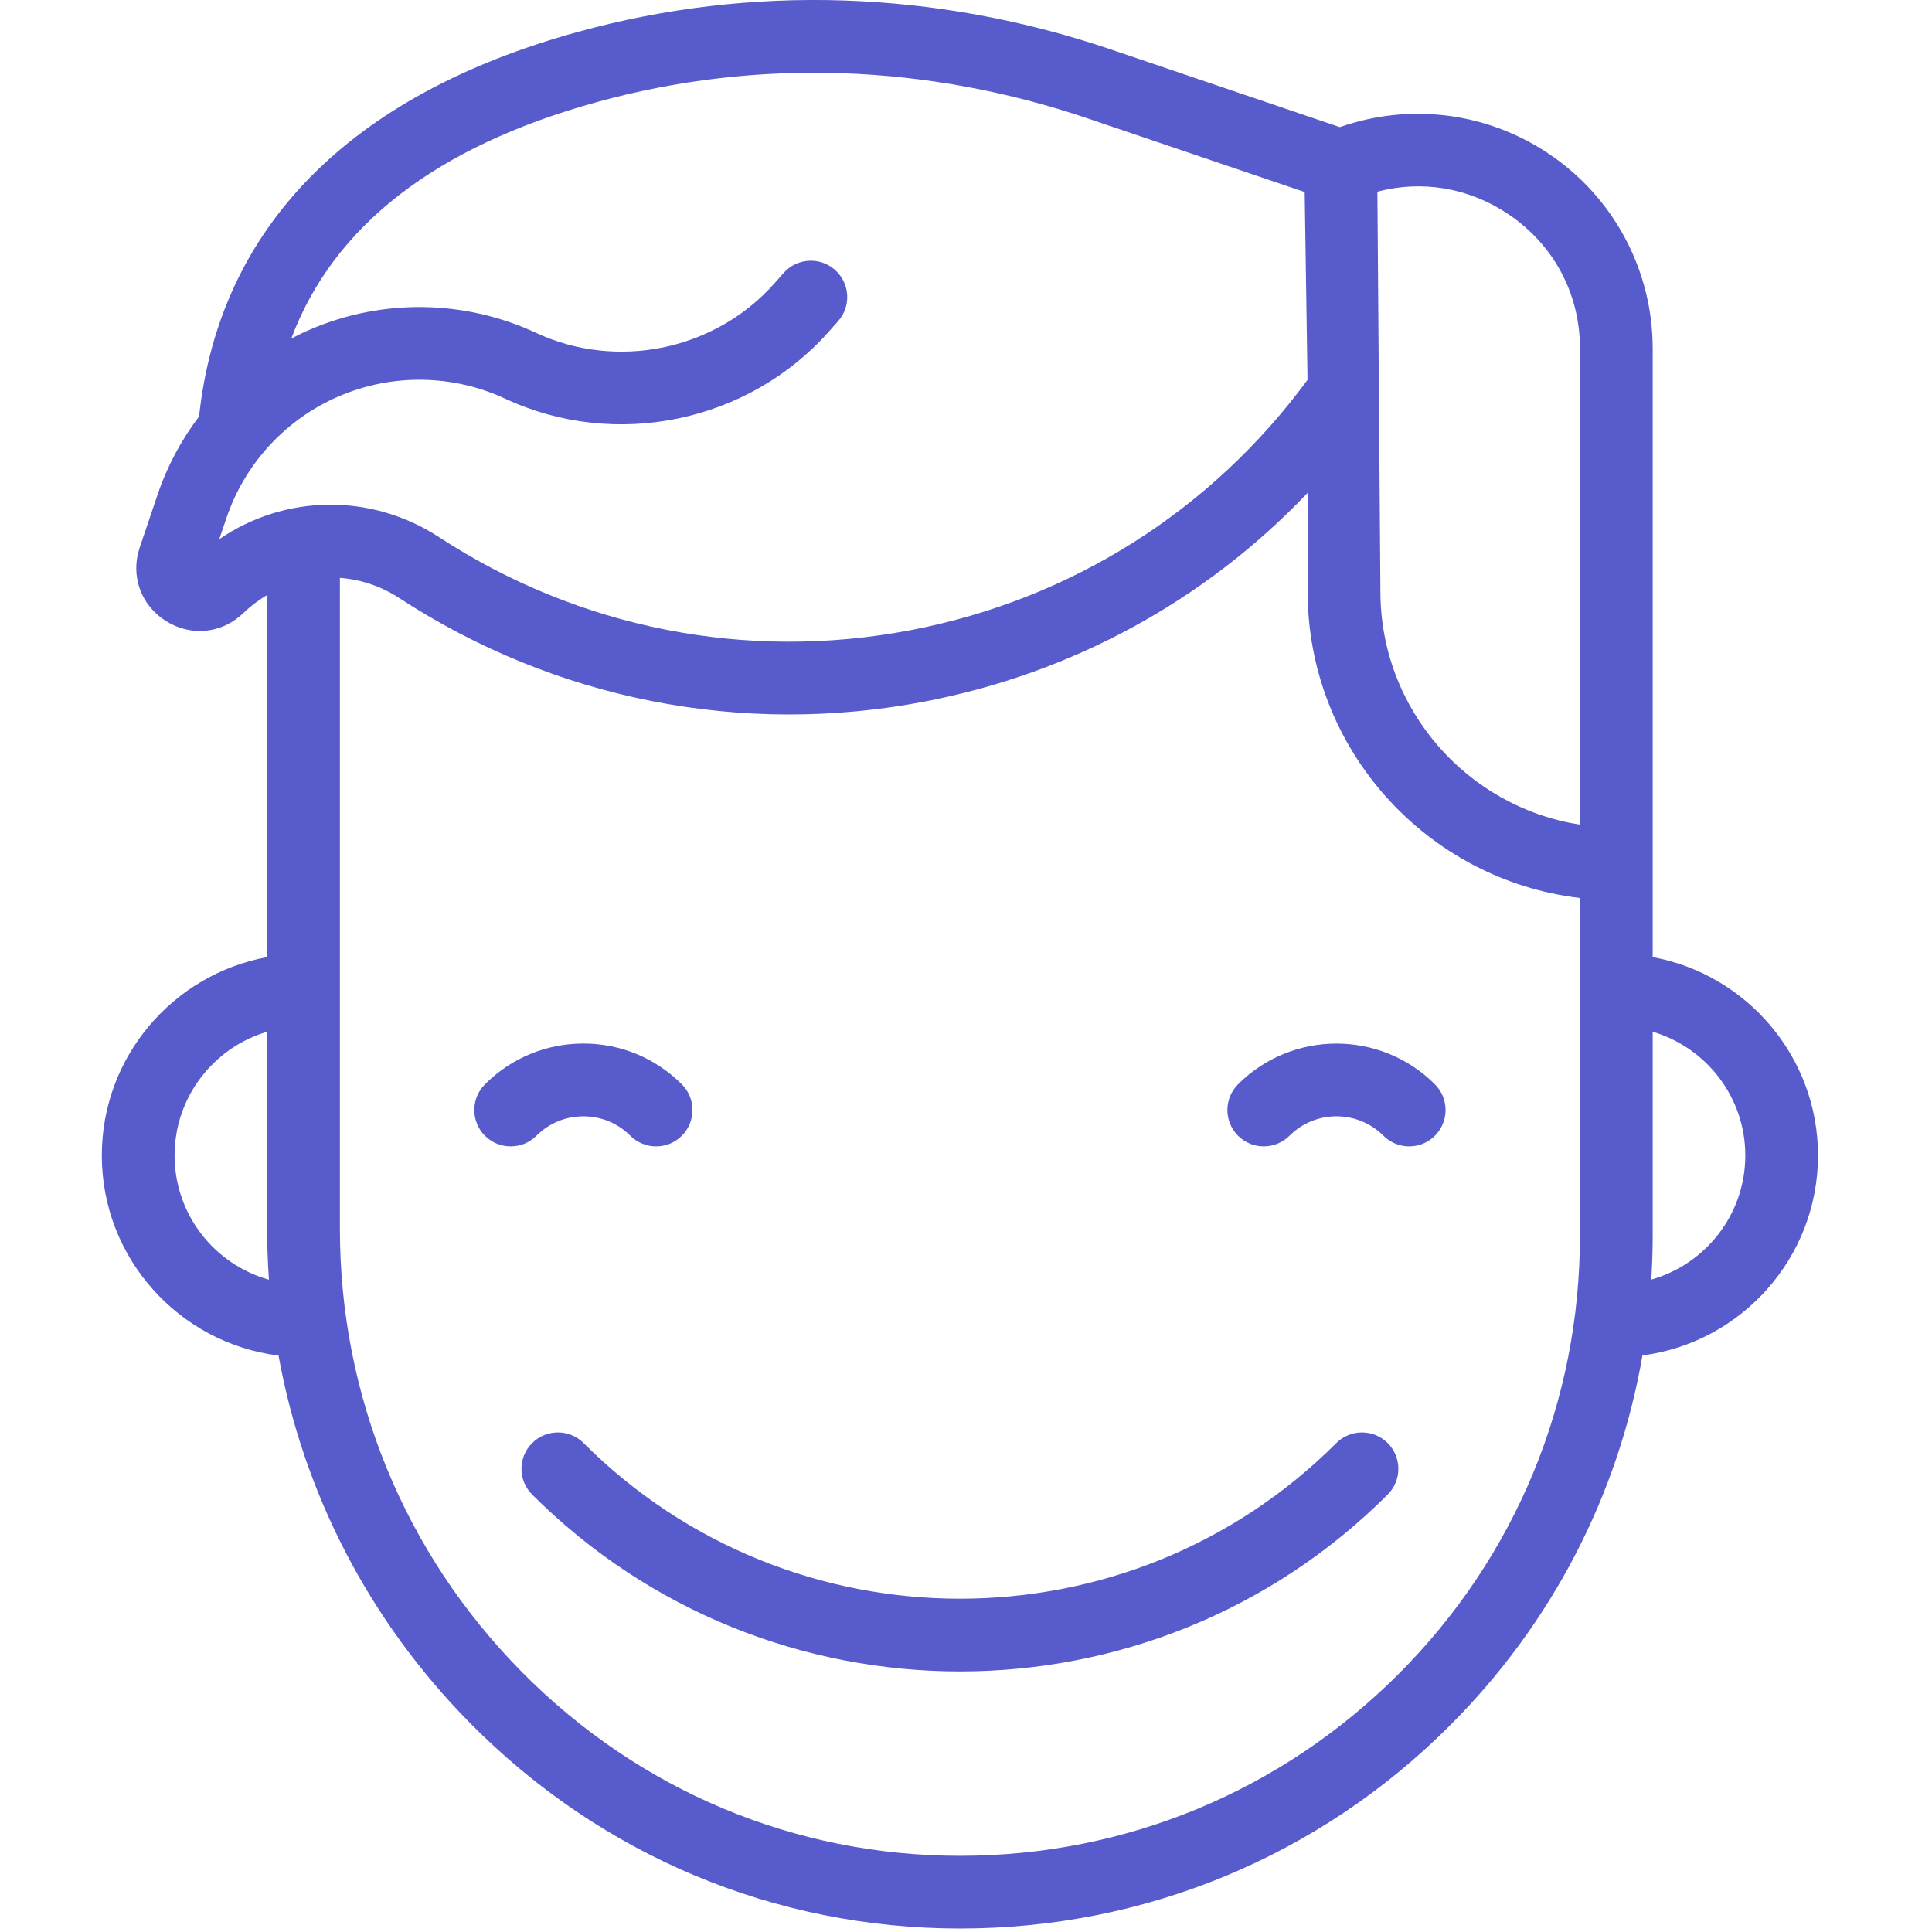<?xml version="1.0" encoding="UTF-8"?>
<svg width="30px" height="30px" viewBox="0 0 30 30" version="1.1" xmlns="http://www.w3.org/2000/svg" xmlns:xlink="http://www.w3.org/1999/xlink">
    <!-- Generator: Sketch 51.2 (57519) - http://www.bohemiancoding.com/sketch -->
    <title>face_satisfaction</title>
    <desc>Created with Sketch.</desc>
    <defs></defs>
    <g id="Page-1" stroke="none" stroke-width="1" fill="none" fill-rule="evenodd">
        <g id="home_desktop_2" transform="translate(-867, -1445)" fill="#585BCB" fill-rule="nonzero">
            <g id="고객센터" transform="translate(469, 891)">
                <g id="box_cell-copy-3" transform="translate(363, 534)">
                    <g id="boy-broad-smile" transform="translate(34.556, 20)">
                        <path d="M9.503,17.334 C9.778,17.334 10.038,17.441 10.232,17.636 C10.343,17.746 10.487,17.801 10.632,17.801 C10.776,17.801 10.921,17.746 11.031,17.636 C11.252,17.415 11.252,17.058 11.031,16.837 C10.623,16.429 10.08,16.204 9.503,16.204 C8.925,16.204 8.383,16.429 7.974,16.837 C7.754,17.058 7.754,17.415 7.974,17.636 C8.195,17.856 8.552,17.856 8.773,17.636 C8.968,17.441 9.227,17.334 9.503,17.334 Z" id="Shape"></path>
                        <path d="M19.668,16.837 C19.448,17.058 19.448,17.415 19.668,17.636 C19.889,17.856 20.246,17.856 20.467,17.636 C20.869,17.233 21.524,17.233 21.926,17.636 C22.037,17.746 22.181,17.801 22.326,17.801 C22.47,17.801 22.615,17.746 22.725,17.636 C22.946,17.415 22.946,17.058 22.725,16.837 C21.882,15.994 20.511,15.994 19.668,16.837 Z" id="Shape"></path>
                        <path d="M21.194,22.408 C17.971,25.63 12.728,25.63 9.506,22.408 C9.285,22.188 8.928,22.188 8.707,22.408 C8.486,22.629 8.486,22.986 8.707,23.207 C10.538,25.038 12.944,25.954 15.35,25.954 C17.755,25.954 20.161,25.038 21.992,23.207 C22.213,22.986 22.213,22.629 21.992,22.408 C21.772,22.188 21.414,22.188 21.194,22.408 Z" id="Shape"></path>
                        <path d="M28.674,17.942 C28.674,16.408 27.565,15.129 26.107,14.862 L26.107,5.415 C26.107,4.19 25.497,3.053 24.476,2.376 C23.517,1.74 22.326,1.595 21.249,1.974 L17.704,0.771 C14.98,-0.154 12.112,-0.249 9.411,0.497 C5.875,1.472 3.848,3.535 3.535,6.468 C3.258,6.833 3.038,7.243 2.889,7.686 L2.614,8.5 C2.466,8.937 2.629,9.396 3.019,9.642 C3.409,9.889 3.893,9.839 4.225,9.518 C4.338,9.409 4.462,9.316 4.592,9.239 L4.592,14.862 C3.134,15.129 2.025,16.408 2.025,17.942 C2.025,19.537 3.225,20.857 4.769,21.049 C5.157,23.19 6.176,25.165 7.734,26.746 C9.768,28.81 12.473,29.946 15.35,29.946 C15.35,29.946 15.35,29.946 15.351,29.946 C18.224,29.946 20.925,28.827 22.956,26.796 C24.543,25.209 25.573,23.213 25.948,21.047 C27.484,20.847 28.674,19.531 28.674,17.942 Z M23.852,3.317 C24.567,3.792 24.978,4.556 24.978,5.415 L24.978,12.805 C23.225,12.533 21.879,11.013 21.879,9.185 L21.832,2.976 C22.522,2.795 23.241,2.912 23.852,3.317 Z M3.849,8.372 L3.959,8.047 C4.246,7.196 4.885,6.505 5.71,6.152 C6.536,5.798 7.477,5.813 8.291,6.192 C10.001,6.989 12.068,6.558 13.318,5.145 L13.458,4.987 C13.665,4.754 13.643,4.397 13.409,4.19 C13.176,3.984 12.819,4.005 12.612,4.239 L12.472,4.397 C11.551,5.438 10.028,5.755 8.768,5.169 C7.663,4.654 6.386,4.634 5.266,5.114 C5.164,5.157 5.065,5.206 4.967,5.257 C5.624,3.507 7.212,2.275 9.712,1.585 C12.194,0.9 14.832,0.989 17.341,1.841 L20.703,2.982 L20.747,5.899 C19.25,7.935 17.067,9.312 14.579,9.786 C12.032,10.271 9.433,9.758 7.262,8.341 C6.201,7.649 4.863,7.678 3.849,8.372 Z M3.155,17.942 C3.155,17.034 3.762,16.266 4.592,16.021 L4.592,19.082 C4.592,19.347 4.602,19.609 4.62,19.871 C3.776,19.635 3.155,18.86 3.155,17.942 Z M22.158,25.997 C20.339,27.815 17.922,28.817 15.351,28.817 C15.35,28.817 15.35,28.817 15.35,28.817 C12.778,28.817 10.359,27.8 8.538,25.953 C6.722,24.111 5.722,21.671 5.722,19.082 L5.722,8.973 C6.041,8.997 6.359,9.1 6.645,9.287 C9.062,10.864 11.955,11.436 14.79,10.896 C17.092,10.457 19.16,9.324 20.749,7.653 L20.749,9.185 C20.749,11.637 22.6,13.663 24.977,13.944 L24.977,19.189 C24.978,21.761 23.976,24.179 22.158,25.997 Z M26.085,19.869 C26.099,19.643 26.107,19.417 26.107,19.189 L26.107,16.021 C26.937,16.266 27.545,17.034 27.545,17.942 C27.545,18.858 26.926,19.632 26.085,19.869 Z" id="Shape"></path>
                    </g>
                </g>
            </g>
        </g>
    </g>
</svg>